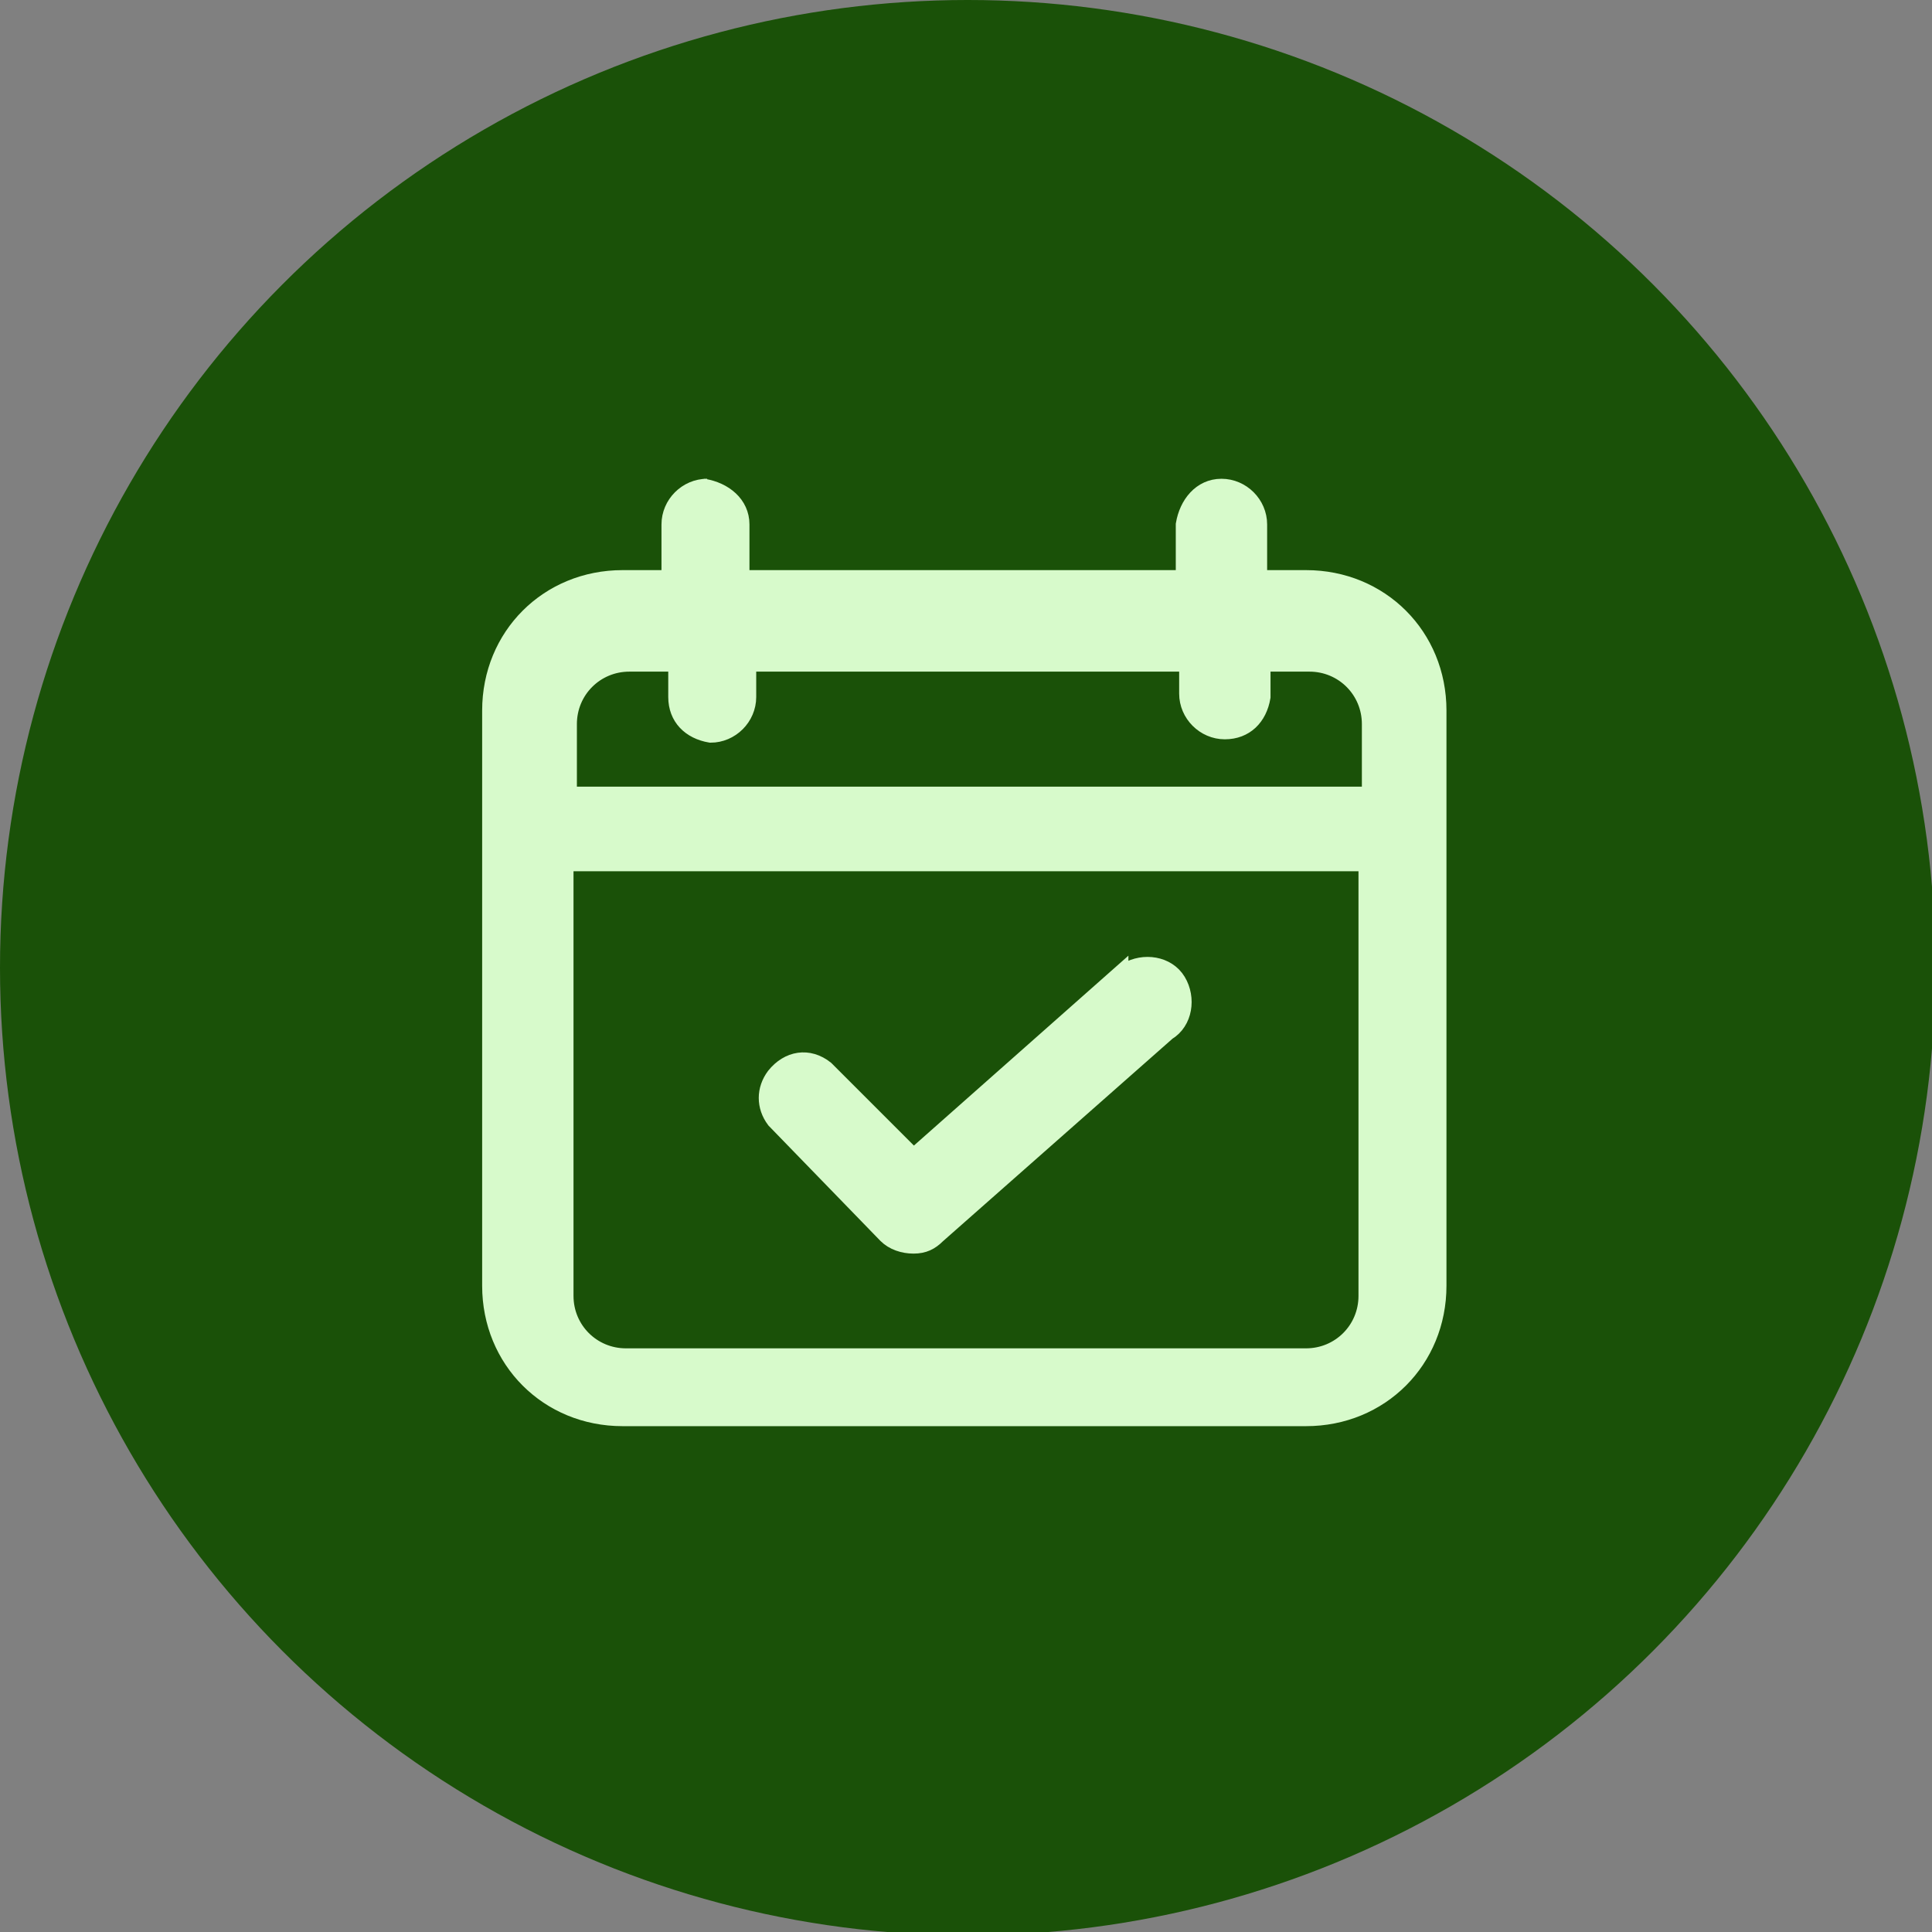 <?xml version="1.0" encoding="UTF-8"?><svg id="Layer_2" xmlns="http://www.w3.org/2000/svg" width="57.1" height="57.1" viewBox="0 0 57.1 57.1"><rect x="0" y="0" width="57.1" height="57.1" fill="#808080" stroke="none"/><g id="Layer_1-2"><circle cx="28.6" cy="28.6" r="28.6" style="fill:#1a5108;"/><path d="M20.9,14.4c-.6,0-1.1.5-1.1,1.1v1.6h-1.4c-2.2,0-3.9,1.7-3.9,3.9v17c0,2.2,1.7,3.9,3.9,3.9h20.2c2.2,0,3.9-1.7,3.9-3.9v-17c0-2.2-1.7-3.9-3.9-3.9h-1.4v-1.6c0-.6-.5-1.1-1.1-1.1-.6,0-1,.5-1.1,1.1v1.6h-13.1v-1.6c0-.6-.5-1-1.1-1.1ZM38.7,40.1h-20.2c-1,0-1.8-.8-1.8-1.8v-12.8h23.7v12.8c0,1-.8,1.8-1.8,1.8ZM35.1,19.5v1c0,.6.5,1.1,1.1,1.1.6,0,1-.4,1.1-1,0,0,0,0,0,0v-1h1.4c1,0,1.8.8,1.8,1.8v2.1h-23.7v-2.1c0-1,.8-1.8,1.8-1.8h1.4v1c0,.6.4,1,1,1.1,0,0,0,0,0,0,.6,0,1.1-.5,1.1-1.1h0v-1h13.1Z" style="fill:#d7facb; stroke:#d7facb; stroke-miterlimit:10; stroke-width:.5px;"/><path d="M33.1,28.8l-6.1,5.4-2.6-2.6c-.5-.4-1.1-.3-1.5.2-.3.4-.3.9,0,1.3l3.3,3.4c.2.2.5.3.8.3.3,0,.5-.1.7-.3l6.8-6c.5-.3.6-1,.3-1.5-.3-.5-1-.6-1.5-.3,0,0-.1.1-.2.2Z" style="fill:#d7facb; stroke:#d7facb; stroke-miterlimit:10; stroke-width:.5px;"/></g></svg>